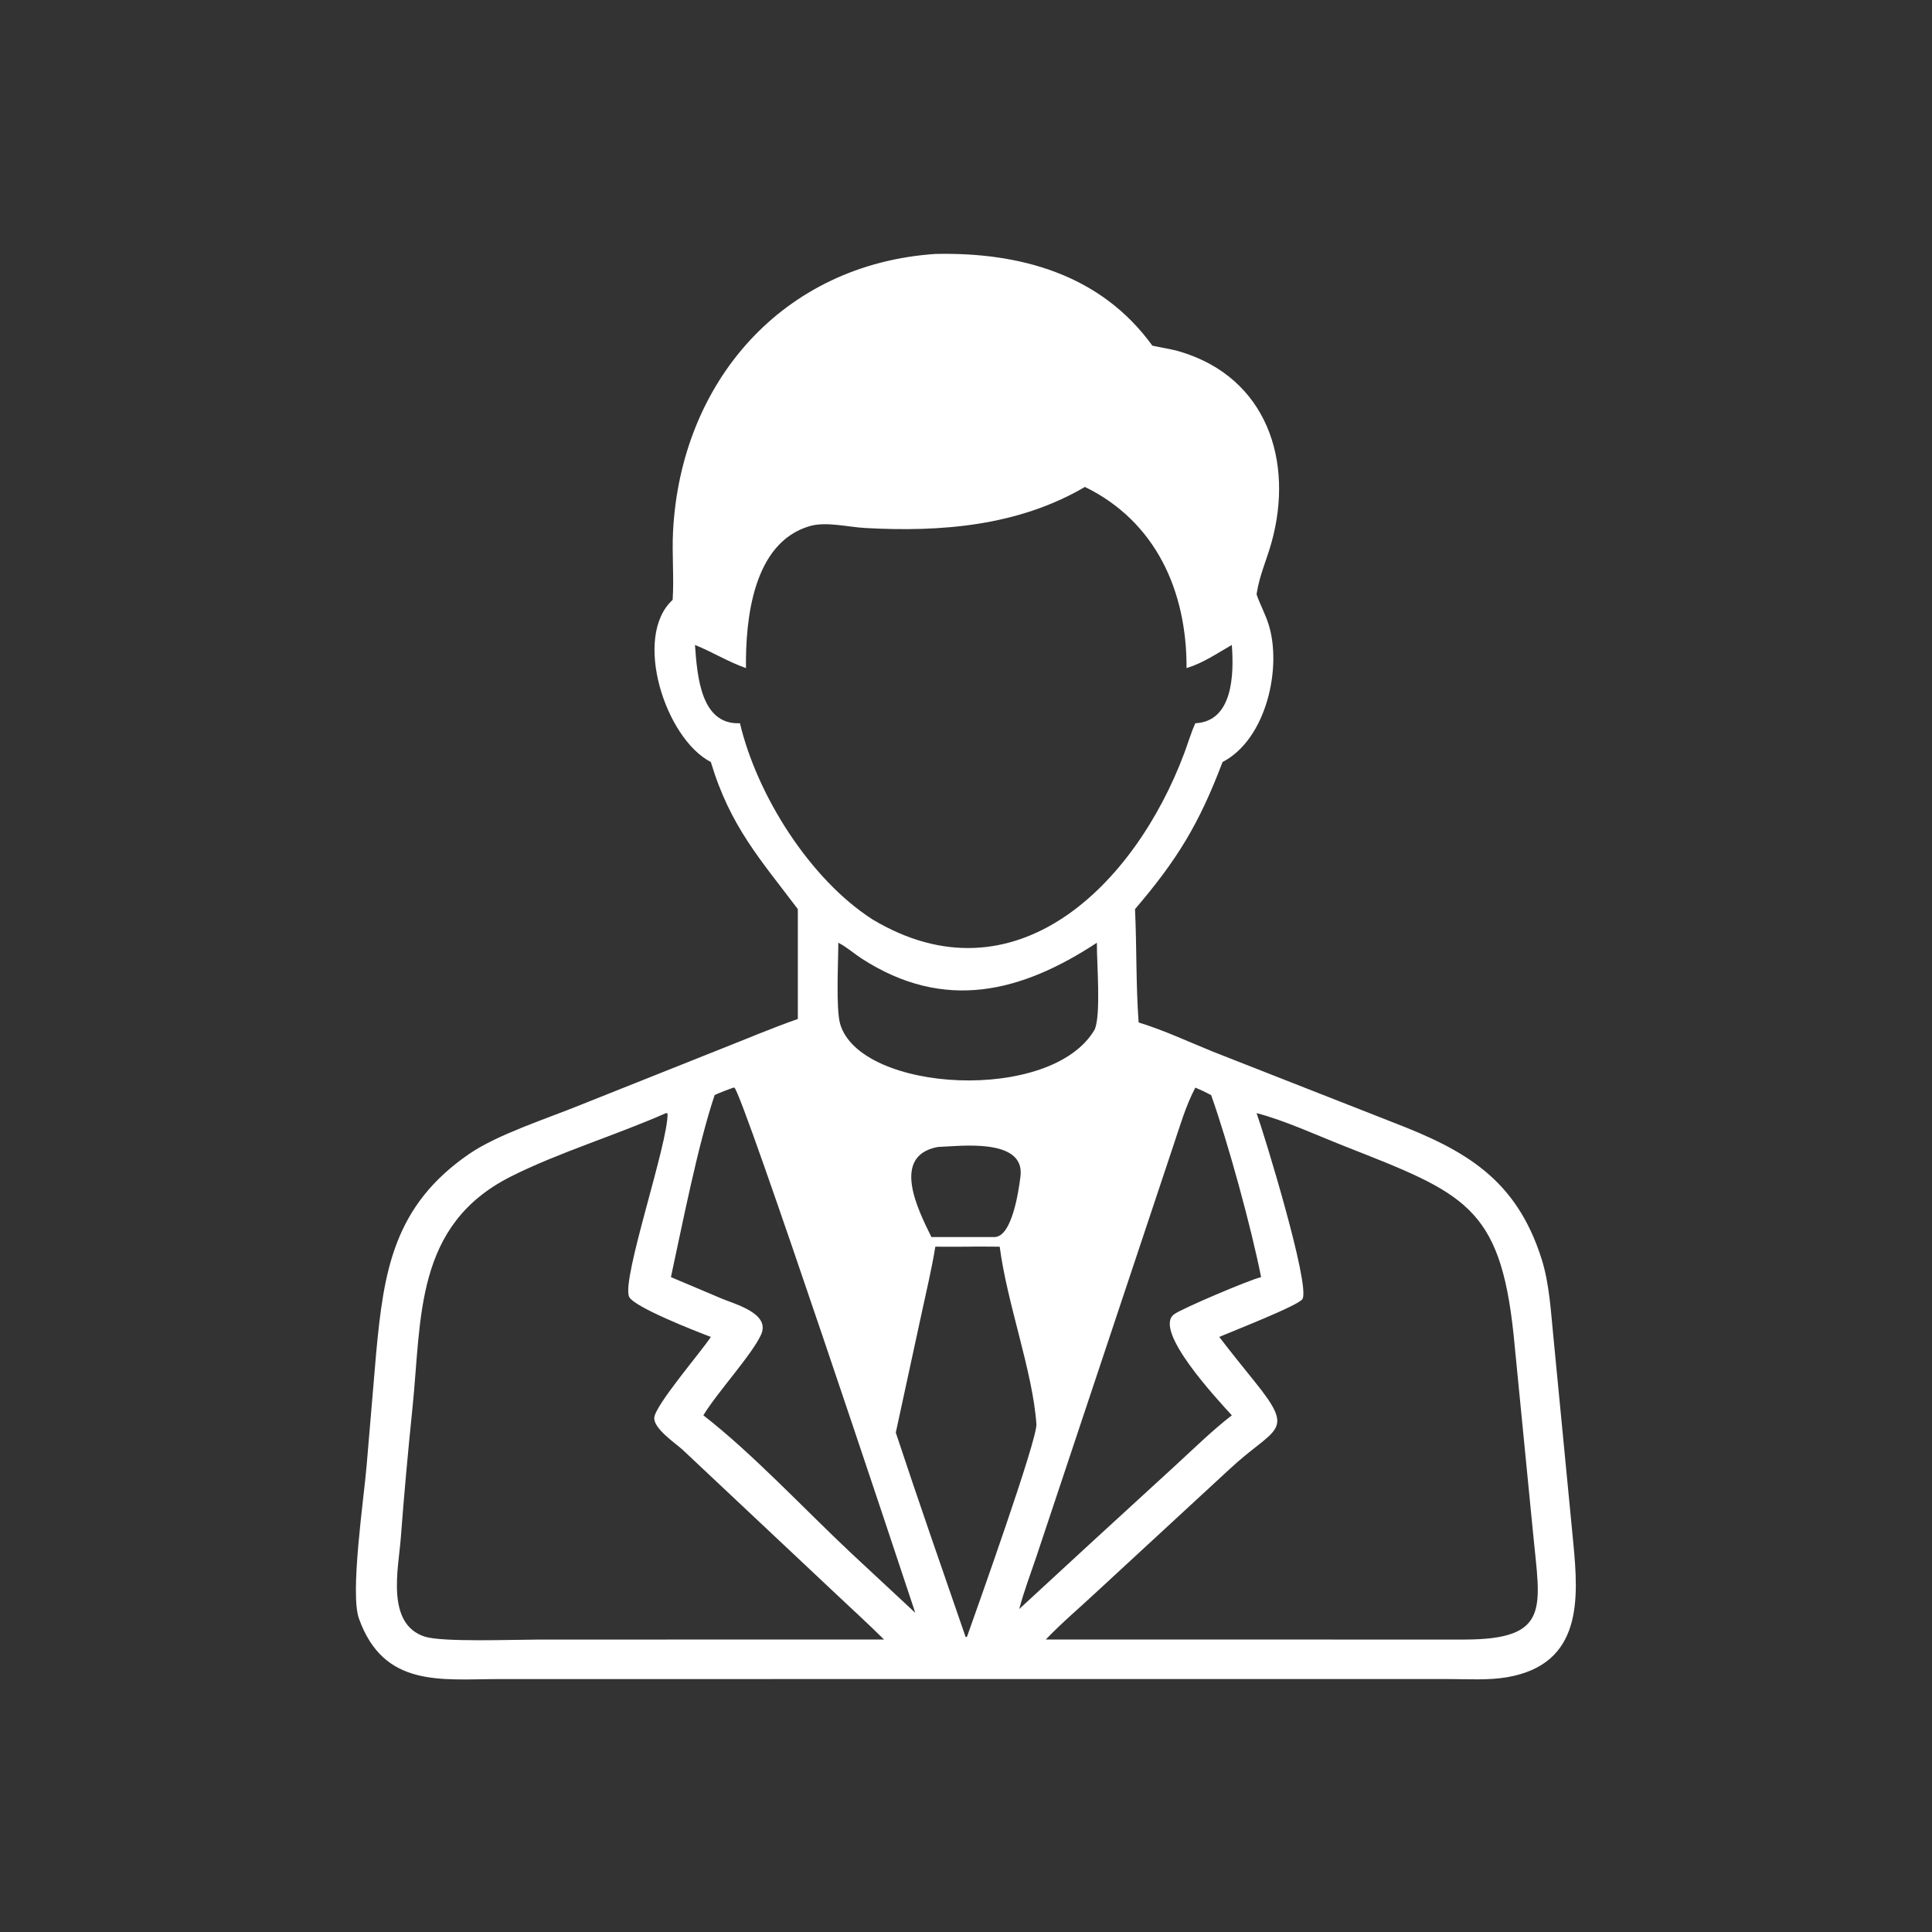 <?xml version="1.0" encoding="UTF-8"?> <svg xmlns="http://www.w3.org/2000/svg" width="200" height="200" viewBox="0 0 200 200" fill="none"><rect x="0" y="0" width="200" height="200" fill="#333333" stroke="none"/><path d="M69.634 62.098C69.783 59.743 69.553 57.382 69.673 55.024C70.464 39.541 81.013 27.359 96.825 26.288C105.542 26.093 113.936 28.372 119.291 35.783C120.265 35.996 121.265 36.131 122.22 36.42C131.118 39.111 133.987 47.719 131.617 56.192C131.136 57.909 130.382 59.582 130.109 61.35L130.081 61.537C130.443 62.581 130.981 63.556 131.317 64.612C132.74 69.08 131.106 76.529 126.557 78.885C124.152 85.246 121.886 88.982 117.496 94.112C117.68 98.022 117.582 101.945 117.872 105.845C120.473 106.642 123.036 107.844 125.559 108.867L144.281 116.218C151.627 119.053 156.953 122.007 159.584 130.325C160.395 132.889 160.54 135.738 160.808 138.403L162.871 159.758C163.418 165.521 163.828 172.282 156.007 173.626C154.062 173.96 151.937 173.816 149.963 173.816L105.51 173.814L51.678 173.818C45.692 173.819 39.721 174.75 37.154 167.543C36.223 164.93 37.651 155.257 37.946 151.797L38.936 140.115C39.726 131.611 40.733 124.82 48.598 119.434C51.537 117.421 56.722 115.76 60.143 114.361L74.685 108.565C77.321 107.53 79.916 106.419 82.591 105.485V94.112C78.705 88.956 75.578 85.538 73.587 78.885C68.85 76.444 65.476 65.888 69.634 62.098ZM112.312 50.407C105.39 54.462 97.399 55.093 89.544 54.657C87.761 54.558 85.515 53.965 83.804 54.468C77.963 56.185 77.164 64.069 77.222 69.162C75.379 68.512 73.743 67.49 71.943 66.764C72.184 70.127 72.585 75.041 76.599 74.87C78.368 82.327 83.844 91.02 90.322 95.178C105.03 103.984 117.477 91.653 122.602 77.95C122.984 76.928 123.289 75.864 123.739 74.87C127.617 74.684 127.753 69.859 127.518 66.764C125.946 67.662 124.582 68.622 122.832 69.162C122.864 61.173 119.642 53.99 112.312 50.407ZM86.782 97.593C86.783 99.481 86.518 104.442 86.973 106C89.048 113.103 108.916 114.257 113.336 106.549C113.984 104.911 113.534 99.787 113.548 97.593C105.756 102.709 97.786 104.789 89.18 99.218C88.418 98.723 87.581 97.981 86.782 97.593ZM75.91 112.594C75.258 112.832 74.606 113.063 73.978 113.362C72.231 118.595 70.647 126.703 69.454 132.207L74.731 134.438C76.146 135.03 79.768 135.975 78.789 138.153C77.861 140.22 74.275 144.102 72.811 146.512C77.928 150.492 83.282 156.244 88.057 160.728L94.749 166.959C93.2 162.248 76.914 113.289 76.029 112.598L75.91 112.594ZM123.739 112.594C122.727 114.511 122.125 116.649 121.431 118.699L107.277 161.17C106.671 162.964 105.996 164.734 105.51 166.567L112.731 159.908L121.668 151.715C123.58 149.955 125.466 148.109 127.518 146.512C126.091 144.946 119.332 137.739 121.528 136.064C122.298 135.476 129.386 132.47 130.548 132.207C129.546 127.125 127.139 118.315 125.376 113.362C124.836 113.082 124.305 112.819 123.739 112.594ZM68.939 115.231C63.813 117.497 57.814 119.317 52.914 121.779C42.875 126.822 43.664 136.443 42.695 145.788C42.23 150.278 41.828 154.775 41.484 159.277C41.248 162.371 39.909 168.142 44.006 169.434C45.826 170.008 53.225 169.731 55.655 169.729L73.587 169.724H91.519C89.714 167.935 87.834 166.239 85.992 164.49L70.672 150.087C69.931 149.406 67.703 147.927 67.728 146.794C67.757 145.529 72.602 139.919 73.587 138.398C72.139 137.852 65.593 135.306 65.123 134.236C64.318 132.402 69.184 118.352 69.107 115.26L68.939 115.231ZM130.081 115.231C130.808 117.22 135.648 132.983 134.836 134.47C134.475 135.131 127.471 137.852 126.216 138.398C127.402 139.945 128.623 141.462 129.849 142.979C134.239 148.412 132.06 147.619 127.246 152.119L113.527 164.786C111.787 166.414 109.902 168.002 108.259 169.724H126.557L151.565 169.727C160.566 169.723 159.442 166.423 158.711 158.795L156.683 138.133C155.281 124.857 151.559 123.52 139.223 118.667C136.442 117.573 132.937 115.962 130.081 115.231ZM97.074 118.735C92.209 119.657 95.021 125.222 96.418 128.057H102.984C104.764 127.989 105.448 123.323 105.639 121.775C106.135 117.754 99.337 118.65 97.074 118.735ZM100.105 129.057C99.012 129.06 97.918 129.069 96.825 129.057C96.441 131.428 95.87 133.786 95.366 136.134L92.732 148.303C95.073 155.385 97.531 162.422 99.965 169.473L100.105 169.43C101.062 166.723 107.398 149.007 107.288 147.427C106.91 141.976 104.261 134.984 103.488 129.057C102.361 129.052 101.232 129.032 100.105 129.057Z" fill="white"></path></svg> 
